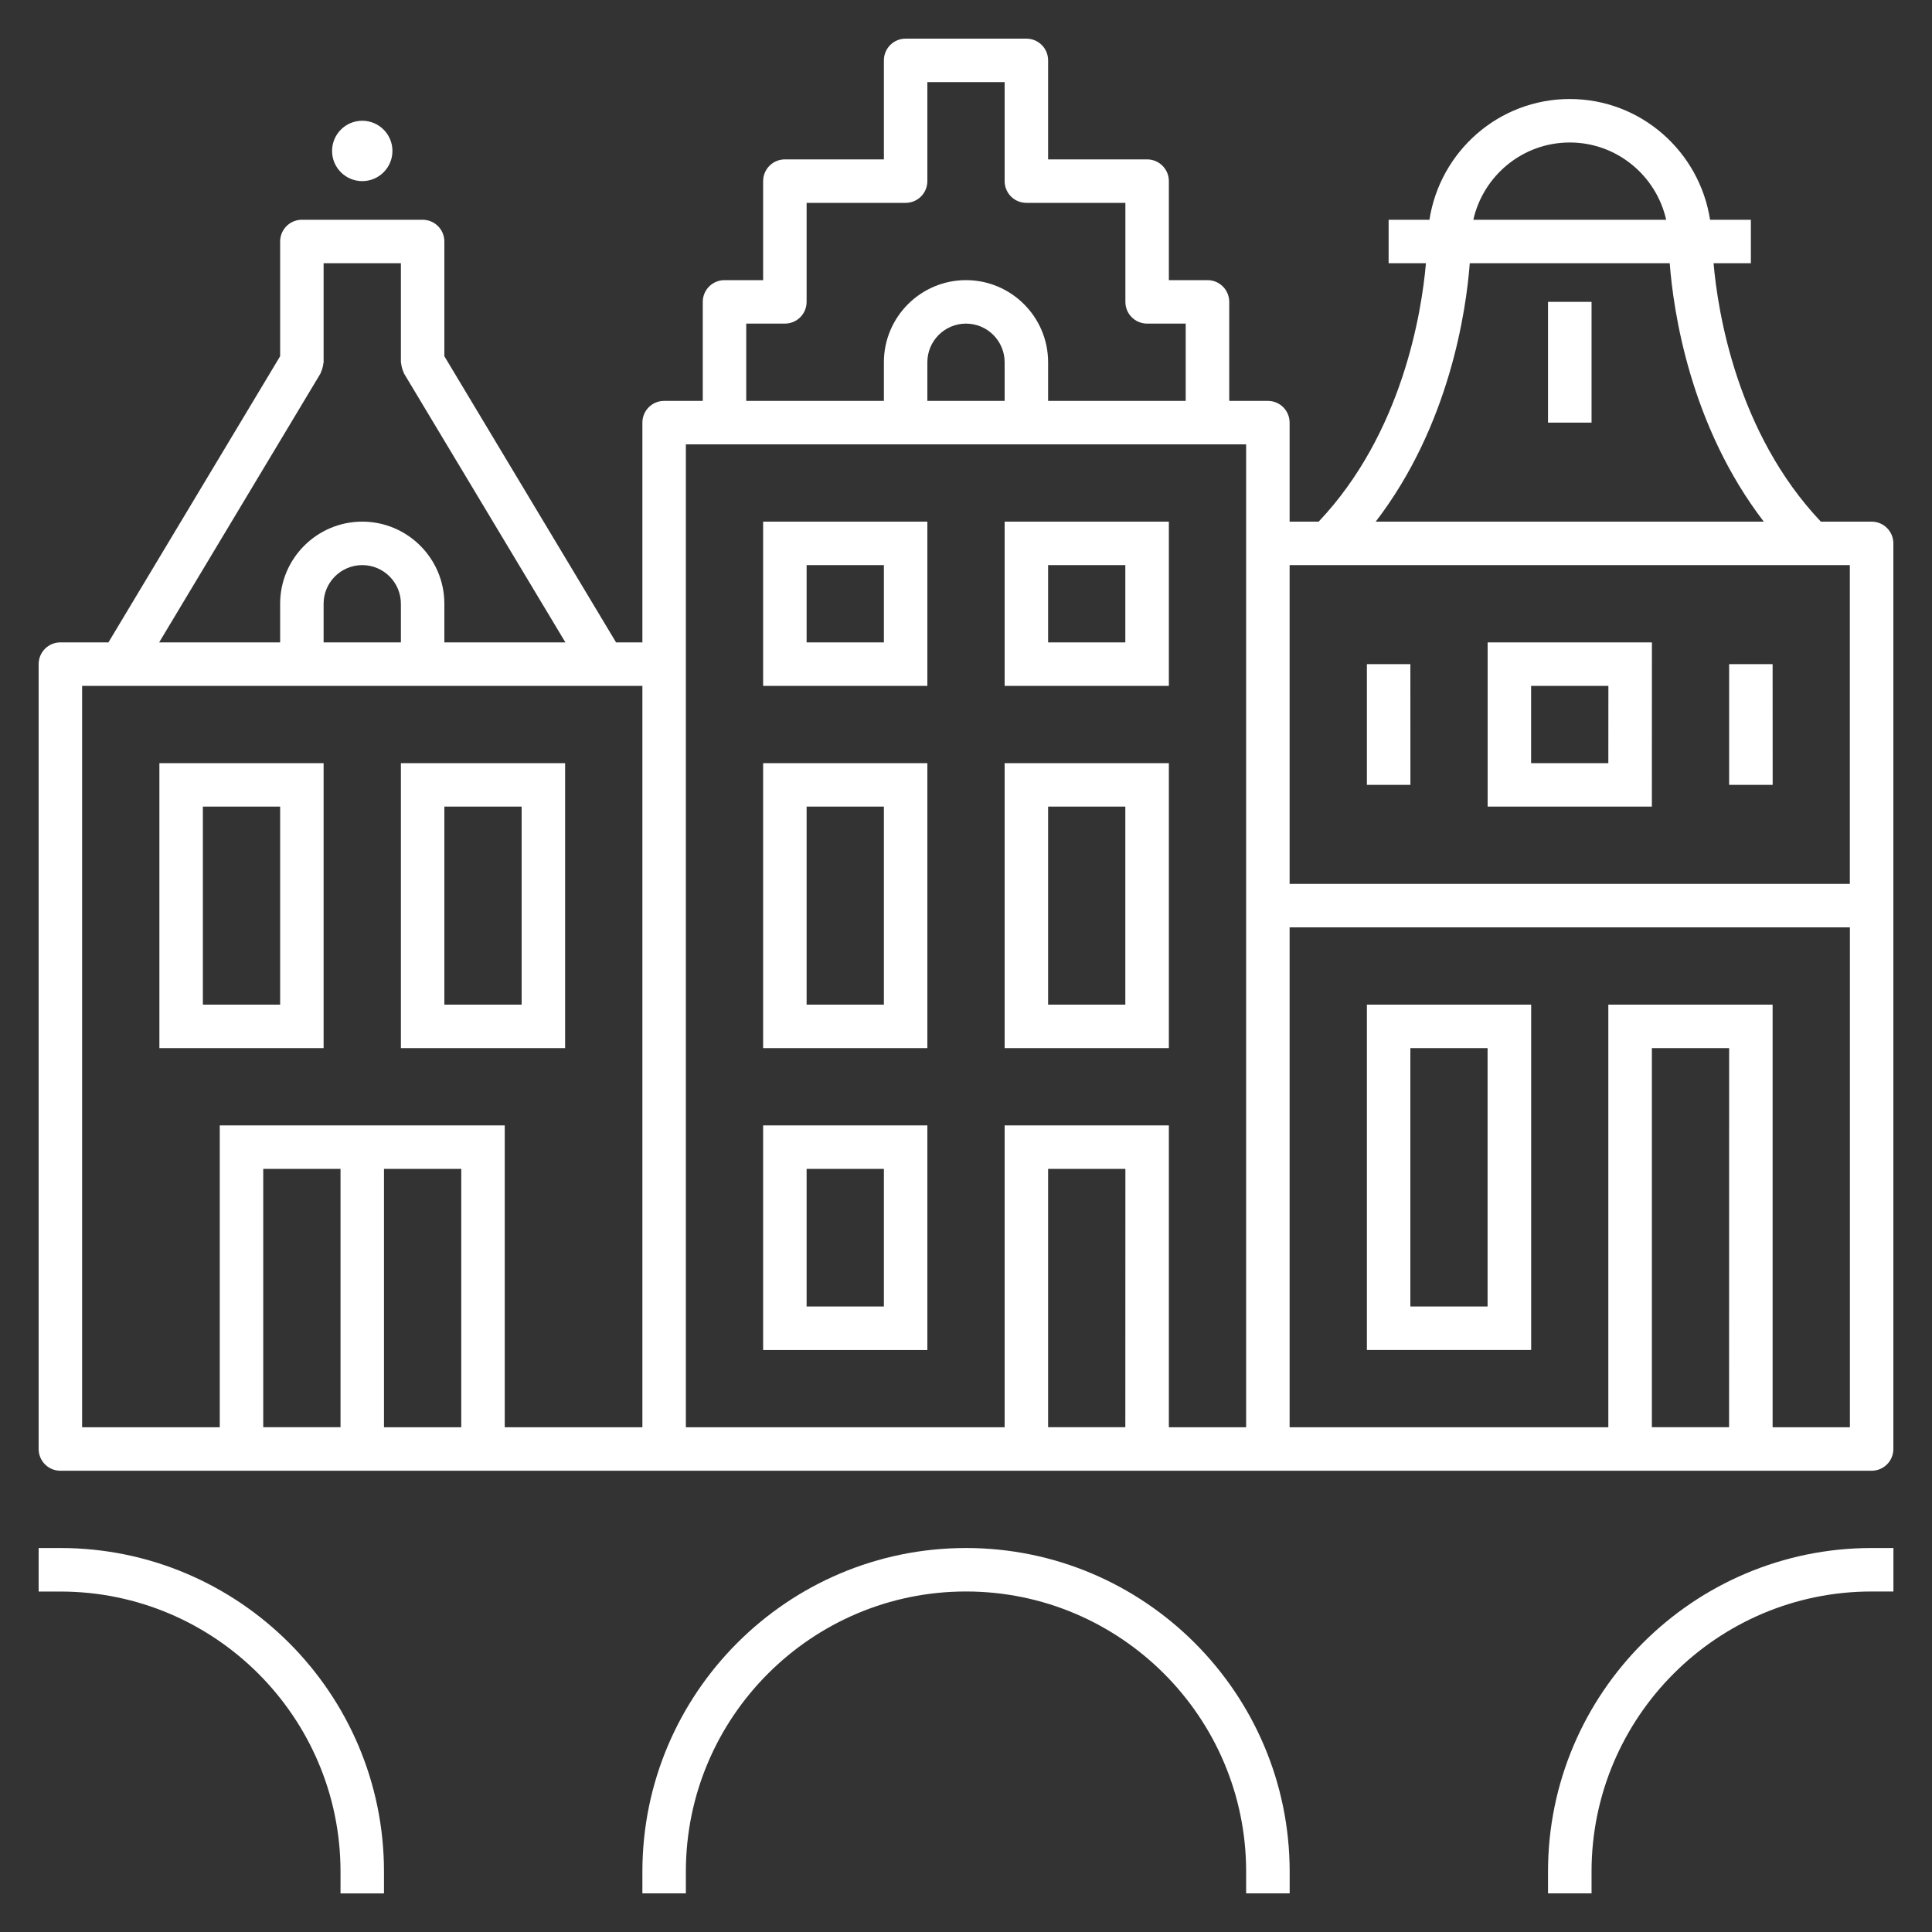 <svg height="800px" width="800px" xml:space="preserve" viewBox="0 0 32 32" xmlns:xlink="http://www.w3.org/1999/xlink" xmlns="http://www.w3.org/2000/svg" id="Layer_1" version="1.1" fill="#ffffff">

<rect x="0" y="0" width="32" height="32" fill="#333333" stroke="none"/>

<g stroke-width="0" id="SVGRepo_bgCarrier"></g>

<g stroke-linejoin="round" stroke-linecap="round" id="SVGRepo_tracerCarrier"></g>

<g id="SVGRepo_iconCarrier"> <path d="M5.5,2.5C5.5,2.224,5.724,2,6,2s0.5,0.224,0.5,0.5S6.276,3,6,3S5.5,2.776,5.5,2.5z M1,25.64H0.64 v0.721H1c2.559,0,4.64,2.081,4.64,4.64v0.36h0.72V31C6.36,28.045,3.956,25.64,1,25.64z M25.64,31v0.36h0.721V31 c0-2.559,2.081-4.64,4.64-4.64h0.36v-0.72H31C28.045,25.64,25.64,28.045,25.64,31z M16,25.64c-2.956,0-5.36,2.405-5.36,5.36v0.36 h0.72V31c0-2.559,2.082-4.64,4.64-4.64s4.64,2.081,4.64,4.64v0.36h0.721V31C21.36,28.045,18.955,25.64,16,25.64z M31.36,9v15 c0,0.199-0.161,0.36-0.36,0.36H1c-0.199,0-0.36-0.161-0.36-0.36V11c0-0.199,0.161-0.36,0.36-0.36h0.796L4.64,5.9V4 c0-0.199,0.161-0.36,0.36-0.36h2c0.199,0,0.36,0.161,0.36,0.36v1.9l2.844,4.74h0.436V7c0-0.199,0.161-0.36,0.36-0.36h0.64V5 c0-0.199,0.161-0.36,0.36-0.36h0.64V3c0-0.199,0.161-0.36,0.36-0.36h1.64V1c0-0.199,0.161-0.36,0.36-0.36h2 c0.199,0,0.36,0.161,0.36,0.36v1.64H19c0.199,0,0.36,0.161,0.36,0.36v1.64H20c0.199,0,0.36,0.161,0.36,0.36v1.64H21 c0.199,0,0.36,0.161,0.36,0.36v1.64h0.481c1.39-1.468,1.707-3.474,1.777-4.28H23V3.64h0.676c0.175-1.13,1.146-2,2.324-2 s2.149,0.87,2.324,2H29v0.72h-0.618c0.07,0.806,0.387,2.812,1.777,4.28H31C31.199,8.64,31.36,8.801,31.36,9z M24.403,3.64h3.194 C27.432,2.909,26.78,2.36,26,2.36S24.568,2.909,24.403,3.64z M22.786,8.64h6.428c-1.226-1.597-1.499-3.498-1.558-4.28h-3.312 C24.285,5.142,24.012,7.043,22.786,8.64z M21.36,9.36v5.28h9.279V9.36H21.36z M12.36,6.64h2.28V6c0-0.75,0.61-1.36,1.36-1.36 c0.75,0,1.36,0.61,1.36,1.36v0.64h2.279V5.36H19c-0.199,0-0.36-0.161-0.36-0.36V3.36H17c-0.199,0-0.36-0.161-0.36-0.36V1.36h-1.28V3 c0,0.199-0.161,0.36-0.36,0.36h-1.64V5c0,0.199-0.161,0.36-0.36,0.36h-0.64V6.64z M16.64,6c0-0.353-0.287-0.64-0.64-0.64 S15.36,5.647,15.36,6v0.64h1.28V6z M2.636,10.64H4.64V10c0-0.75,0.61-1.36,1.36-1.36S7.36,9.25,7.36,10v0.64h2.005L6.691,6.185 C6.687,6.178,6.687,6.169,6.683,6.162C6.672,6.141,6.666,6.118,6.659,6.095C6.653,6.071,6.646,6.048,6.645,6.024 C6.644,6.015,6.64,6.008,6.64,6V4.36H5.36V6c0,0.008-0.004,0.015-0.005,0.024C5.354,6.048,5.347,6.071,5.341,6.095 C5.334,6.118,5.328,6.141,5.317,6.162C5.313,6.169,5.313,6.178,5.309,6.185L2.636,10.64z M6.64,10c0-0.353-0.287-0.64-0.64-0.64 S5.36,9.647,5.36,10v0.64h1.28C6.64,10.64,6.64,10,6.64,10z M1.36,23.64h2.28v-5h4.72v5h2.28V11.36H1.36V23.64z M6.36,23.64h1.28 v-4.28H6.36V23.64z M5.64,19.36H4.36v4.279h1.28C5.64,23.639,5.64,19.36,5.64,19.36z M18.64,19.36h-1.28v4.279h1.279L18.64,19.36 L18.64,19.36z M20.64,23.64V7.36h-9.28v16.28h5.28v-5h2.72v5C19.36,23.64,20.64,23.64,20.64,23.64z M28.64,17.36h-1.28v6.279h1.279 L28.64,17.36L28.64,17.36z M30.64,23.64v-8.28h-9.28v8.28h5.279v-7h2.721v7H30.64z M5.36,17.36H2.64v-4.72h2.72V17.36z M4.64,13.36 H3.36v3.28h1.28V13.36z M9.36,17.36H6.64v-4.72h2.72V17.36z M8.64,13.36H7.36v3.28h1.28V13.36z M12.64,18.64h2.72v3.721h-2.72V18.64 z M13.36,21.64h1.28v-2.28h-1.28V21.64z M16.64,12.64h2.72v4.72h-2.72V12.64z M17.36,16.64h1.279v-3.28H17.36V16.64z M12.64,12.64 h2.72v4.72h-2.72V12.64z M13.36,16.64h1.28v-3.28h-1.28V16.64z M22.64,16.64h2.721v5.72H22.64V16.64z M23.36,21.64h1.279v-4.28 H23.36V21.64z M27.36,13.36h-2.72v-2.72h2.721L27.36,13.36L27.36,13.36z M26.64,11.36h-1.28v1.28h1.279L26.64,11.36L26.64,11.36z M29.36,11h-0.72v2h0.721L29.36,11L29.36,11z M25.64,5v2h0.721V5H25.64z M23.36,11h-0.72v2h0.721L23.36,11L23.36,11z M16.64,8.64 h2.72v2.72h-2.72V8.64z M17.36,10.64h1.279V9.36H17.36V10.64z M12.64,8.64h2.72v2.72h-2.72V8.64z M13.36,10.64h1.28V9.36h-1.28 V10.64z" id="amsterdam--canal_1_"></path> <rect height="32" width="32" style="fill:none;" id="_Transparent_Rectangle"></rect> </g>

</svg>
